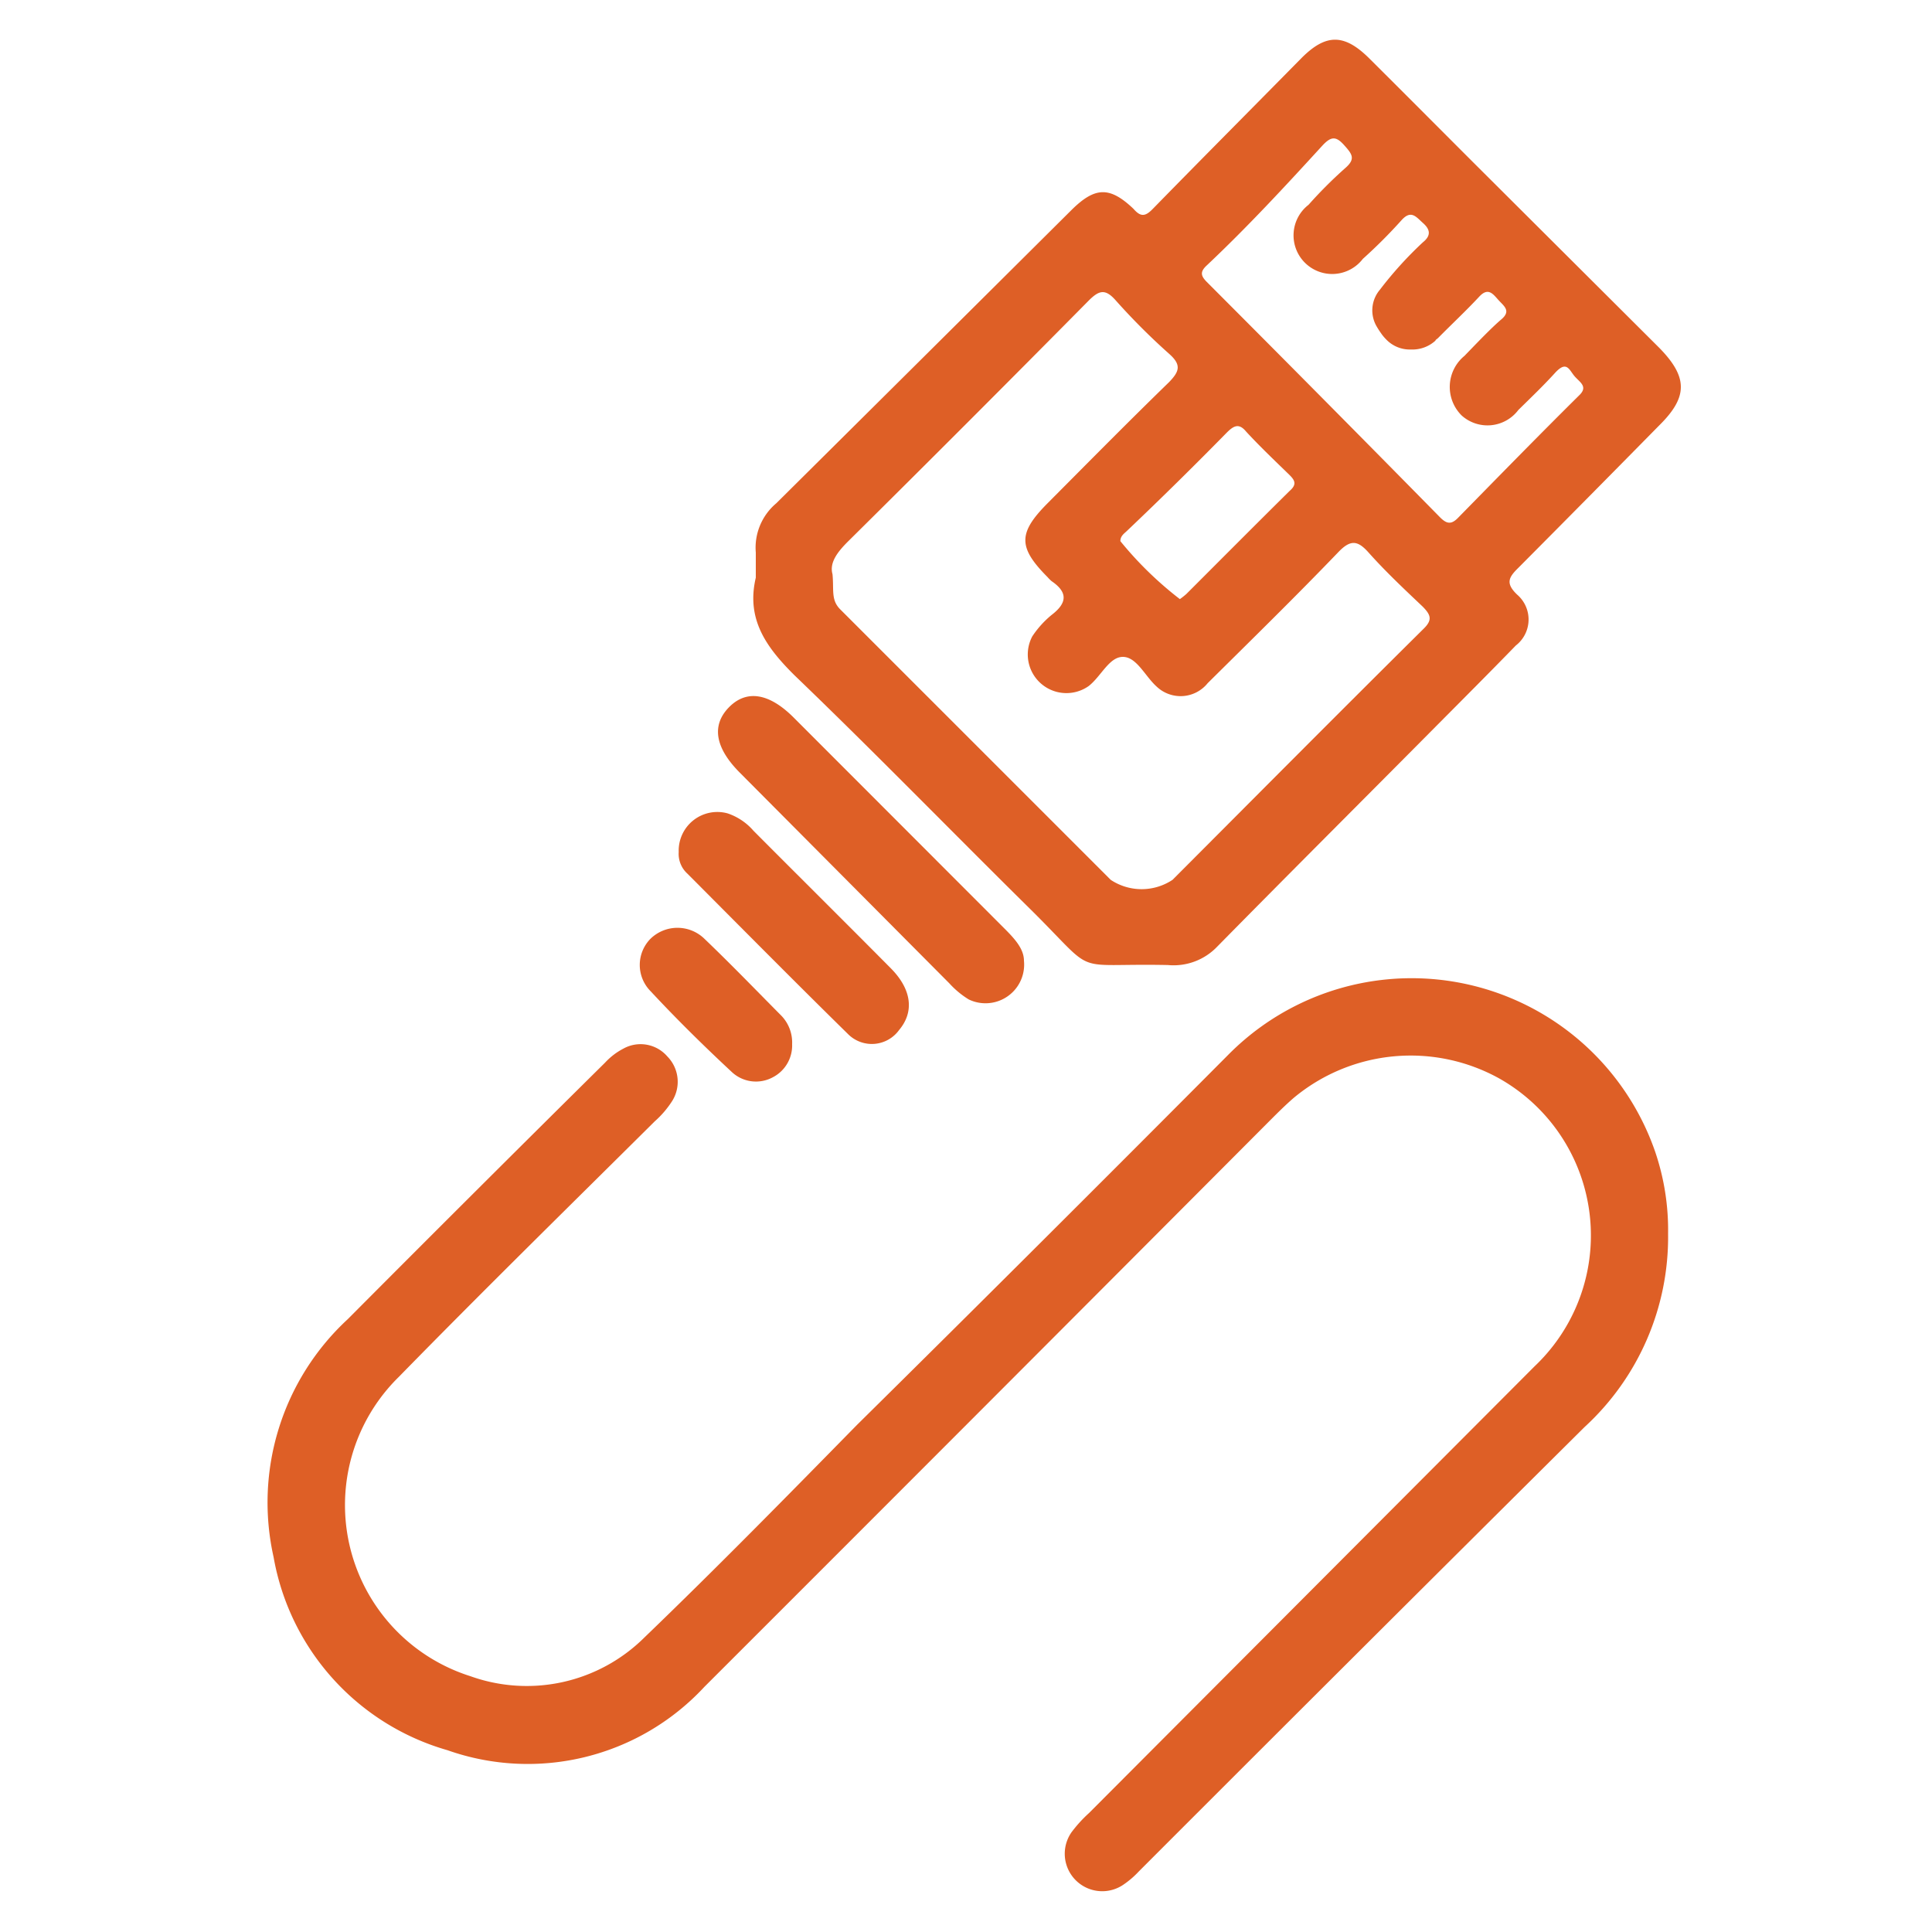 <svg xmlns="http://www.w3.org/2000/svg" id="1775910198" data-name="Camada 1" viewBox="0 0 100 100" class="svg u_1775910198" data-icon-custom="true" data-icon-name="biomassas.svg"><defs><style>.cls-1-1775910198{fill:#de5f26;}</style></defs><title>biomassas</title><path class="cls-1-1775910198" d="M86.34,63.86a13.34,13.34,0,0,1-4.32,10Q70.47,85.33,58.94,96.87a4.6,4.6,0,0,1-.75.65,1.94,1.94,0,0,1-2.73-2.68,6.92,6.92,0,0,1,.91-1Q67.91,82.27,79.43,70.72a9.33,9.33,0,0,0-1.83-14.9,9.46,9.46,0,0,0-10.63,1c-.43.37-.83.77-1.23,1.17Q51.1,72.68,36.46,87.31a12.47,12.47,0,0,1-13.3,3.28,12.68,12.68,0,0,1-9-10A12.92,12.92,0,0,1,18,68.28Q24.64,61.61,31.32,55a3.46,3.46,0,0,1,.94-.72,1.83,1.83,0,0,1,2.28.4,1.87,1.87,0,0,1,.25,2.31,5,5,0,0,1-.9,1.05C29.48,62.42,25,66.81,20.64,71.27a9.29,9.29,0,0,0,3.71,15.49,8.64,8.64,0,0,0,9-2c3.74-3.6,7.37-7.3,11-11C50.78,67.41,57.2,61,63.56,54.61a13.34,13.34,0,0,1,22.11,5A12.58,12.58,0,0,1,86.34,63.86Z"></path><path class="cls-1-1775910198" d="M53,49.73a2,2,0,0,1-2.86,2,4.6,4.6,0,0,1-1-.83Q43.72,45.45,38.3,40c-1.29-1.29-1.48-2.45-.58-3.38s2.07-.77,3.36.52L52,48.07C52.53,48.6,53,49.12,53,49.73Z"></path><path class="cls-1-1775910198" d="M35.13,44.1a2,2,0,0,1,2.53-2A3.06,3.06,0,0,1,39,43c2.37,2.38,4.75,4.74,7.11,7.12,1.08,1.09,1.22,2.25.43,3.19a1.74,1.74,0,0,1-2.64.22c-2.8-2.75-5.55-5.53-8.32-8.31A1.38,1.38,0,0,1,35.13,44.1Z"></path><path class="cls-1-1775910198" d="M41,54.05A1.85,1.85,0,0,1,40,55.76a1.83,1.83,0,0,1-2.14-.29C36.4,54.11,35,52.73,33.67,51.3a1.93,1.93,0,0,1,0-2.71,2,2,0,0,1,2.79,0c1.37,1.31,2.68,2.67,4,4A2,2,0,0,1,41,54.05Z"></path><path class="cls-1-1775910198" d="M85.88,18,76.22,8.37C74.43,6.58,72.65,4.79,70.85,3c-1.29-1.27-2.23-1.25-3.48,0-2.57,2.61-5.15,5.2-7.7,7.81-.38.39-.62.44-1,0-1.24-1.18-2-1.14-3.22.07Q47.79,18.5,40.18,26.05a3,3,0,0,0-1.06,2.55c0,.43,0,.86,0,1.3-.51,2.16.55,3.61,2,5.05,4.1,3.94,8.05,8,12.1,12,3.73,3.67,2,2.89,7.23,3A3.12,3.12,0,0,0,63,49c3.76-3.82,7.55-7.6,11.32-11.4,1.38-1.39,2.77-2.78,4.14-4.19a1.7,1.7,0,0,0,.07-2.63c-.63-.6-.43-.91.07-1.4Q82.25,25.71,85.9,22C87.37,20.54,87.37,19.52,85.88,18ZM73.69,32.54c-4.35,4.31-8.66,8.65-13,13a2.89,2.89,0,0,1-3.2,0q-7-7-14-14c-.49-.49-.32-1-.4-1.82-.17-.61.27-1.17.85-1.74q6.24-6.18,12.41-12.42c.54-.54.86-.63,1.41,0a34,34,0,0,0,2.75,2.75c.66.58.53.92,0,1.47-2.12,2.06-4.2,4.17-6.29,6.27-1.53,1.54-1.53,2.28,0,3.82a2.08,2.08,0,0,0,.21.21c.85.58.81,1.13,0,1.75a5,5,0,0,0-1,1.11,2,2,0,0,0,2.92,2.57C57,35,57.41,34,58.12,34s1.15,1,1.74,1.53a1.8,1.8,0,0,0,2.65-.17c2.27-2.25,4.55-4.48,6.76-6.78.63-.66,1-.61,1.55,0,.89,1,1.86,1.91,2.82,2.82C74.05,31.82,74.16,32.08,73.69,32.54ZM63.5,22.39c.36-.36.63-.5,1-.05.72.78,1.49,1.51,2.25,2.25.28.28.38.49,0,.82-1.79,1.77-3.57,3.56-5.35,5.34a4,4,0,0,1-.33.26,18.59,18.59,0,0,1-3.08-3c0-.28.21-.4.36-.55C60.13,25.77,61.83,24.09,63.5,22.39Zm18.23-1.92c-2.1,2.08-4.17,4.2-6.24,6.31-.36.38-.6.35-.95,0q-6-6.1-12.07-12.18c-.33-.33-.36-.54,0-.87,2.12-2,4.07-4.11,6-6.22.43-.45.68-.47,1.1,0s.61.71.06,1.19a22.71,22.71,0,0,0-1.9,1.9,2,2,0,1,0,2.81,2.8,26.15,26.15,0,0,0,2-2c.5-.56.76-.17,1.11.14s.46.63,0,1A19.65,19.65,0,0,0,71.42,15a1.65,1.65,0,0,0-.18,1.87c.07.12.15.25.23.36a2.16,2.16,0,0,0,.27.33,1.69,1.69,0,0,0,1.29.53,1.77,1.77,0,0,0,1.27-.46c0-.05.1-.09.15-.15.7-.71,1.43-1.39,2.11-2.12.47-.51.72-.14,1,.17s.67.56.15,1-1.29,1.25-1.91,1.89a2.08,2.08,0,0,0-.14,3.09,2,2,0,0,0,2.93-.29c.64-.63,1.29-1.25,1.89-1.91s.73-.19,1,.14S82.23,20,81.73,20.47Z"></path></svg>
